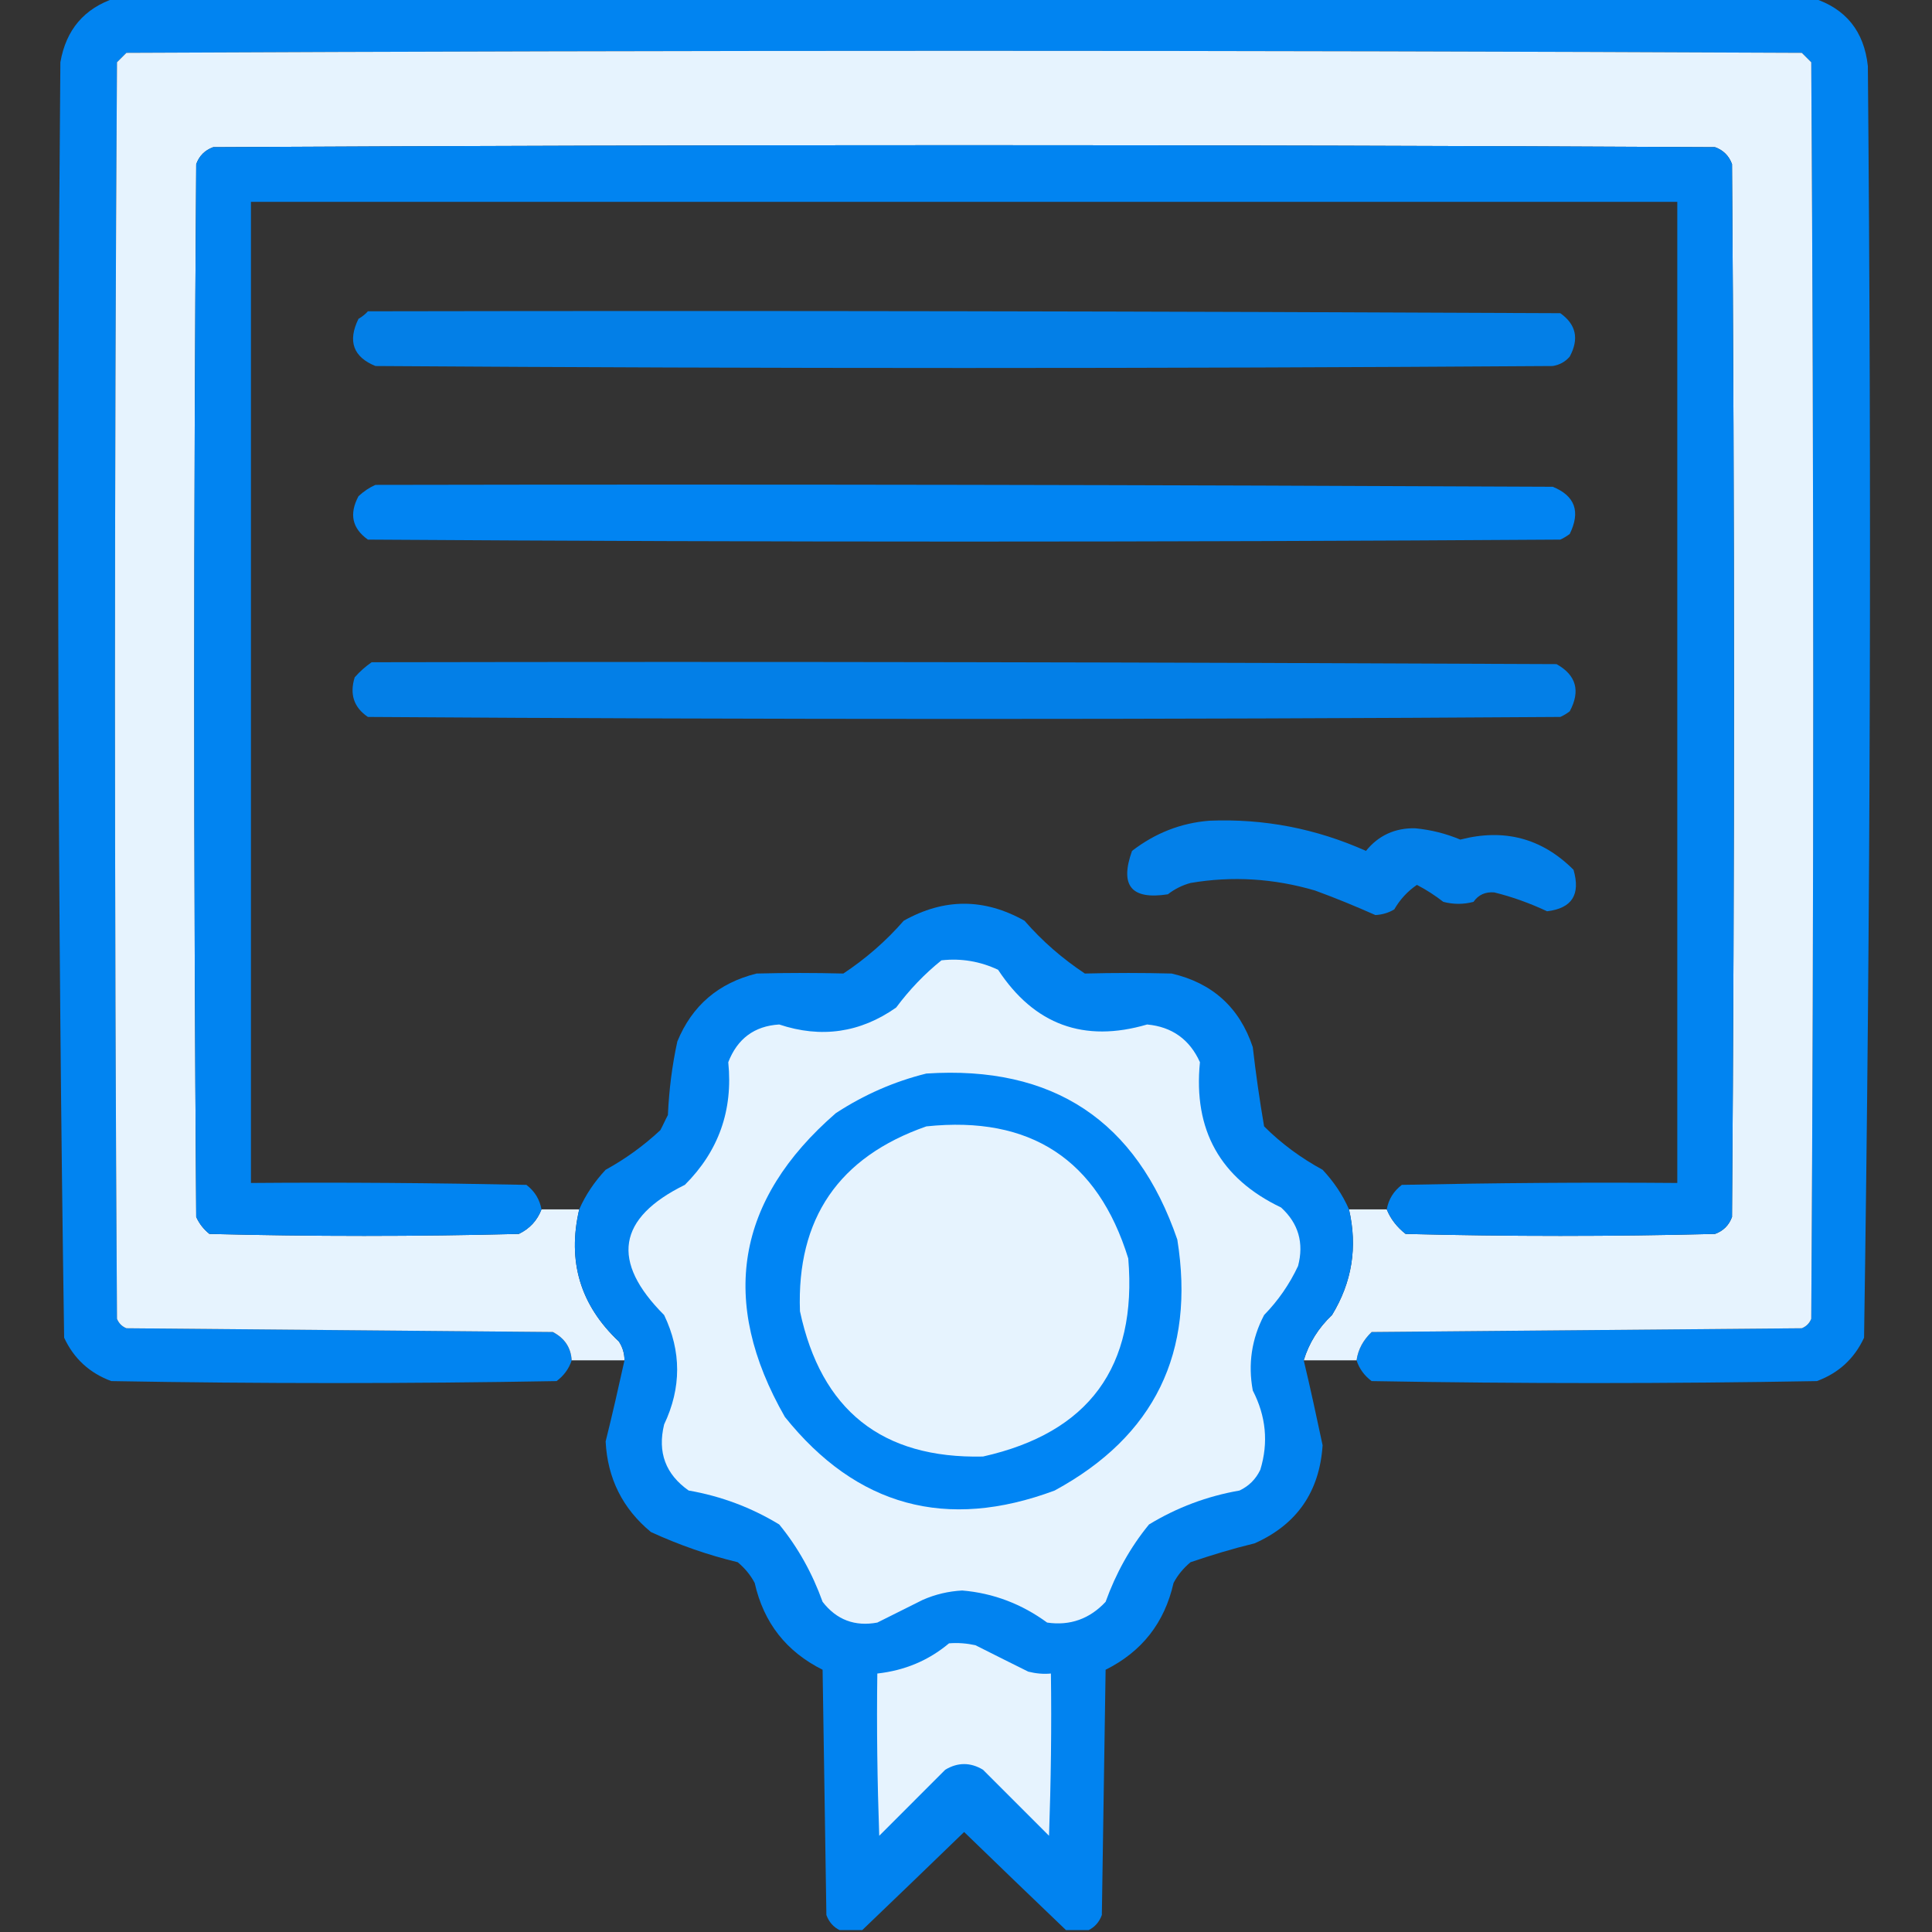 <svg width="80" height="80" viewBox="0 0 80 80" fill="none" xmlns="http://www.w3.org/2000/svg">
<rect x="0" y="0" width="80" height="80" fill="#333333" stroke="none"/>
<g clip-path="url(#clip0_5002_15131)">
<path opacity="0.982" fill-rule="evenodd" clip-rule="evenodd" d="M4.766 -0.078C28.203 -0.078 51.641 -0.078 75.078 -0.078C76.437 0.359 77.187 1.297 77.344 2.734C77.5 20.297 77.453 37.844 77.187 55.391C76.781 56.266 76.125 56.859 75.234 57.188C69.094 57.297 62.937 57.297 56.797 57.188C56.5 56.969 56.281 56.672 56.172 56.328C56.234 55.875 56.453 55.484 56.797 55.156C62.734 55.109 68.672 55.047 74.609 55C74.797 54.922 74.922 54.797 75 54.609C75.109 37.266 75.109 19.922 75 2.578C74.875 2.453 74.734 2.312 74.609 2.188C51.484 2.078 28.359 2.078 5.234 2.188C5.109 2.312 4.969 2.453 4.844 2.578C4.734 19.922 4.734 37.266 4.844 54.609C4.922 54.797 5.047 54.922 5.234 55C11.125 55.047 17 55.109 22.89 55.156C23.375 55.406 23.64 55.797 23.672 56.328C23.562 56.672 23.344 56.969 23.047 57.188C16.906 57.297 10.75 57.297 4.609 57.188C3.719 56.859 3.062 56.266 2.656 55.391C2.391 37.797 2.344 20.188 2.5 2.578C2.734 1.234 3.484 0.344 4.766 -0.078Z" fill="#0085F4"/>
<path fill-rule="evenodd" clip-rule="evenodd" d="M56.172 56.328C55.438 56.328 54.719 56.328 53.984 56.328C54.203 55.609 54.594 54.984 55.156 54.453C55.984 53.094 56.219 51.641 55.859 50.078C56.375 50.078 56.906 50.078 57.422 50.078C57.578 50.469 57.844 50.812 58.203 51.094C62.469 51.203 66.75 51.203 71.016 51.094C71.359 50.969 71.594 50.734 71.719 50.391C71.828 35.859 71.828 21.328 71.719 6.797C71.594 6.453 71.359 6.219 71.016 6.094C50.281 5.984 29.562 5.984 8.828 6.094C8.484 6.219 8.25 6.453 8.125 6.797C8.016 21.328 8.016 35.859 8.125 50.391C8.25 50.672 8.438 50.906 8.672 51.094C12.938 51.203 17.219 51.203 21.484 51.094C21.938 50.875 22.25 50.531 22.422 50.078C22.938 50.078 23.469 50.078 23.984 50.078C23.484 52.234 24.031 54.047 25.625 55.547C25.781 55.781 25.859 56.047 25.859 56.328C25.125 56.328 24.406 56.328 23.672 56.328C23.641 55.797 23.375 55.406 22.891 55.156C17 55.109 11.125 55.047 5.234 55C5.047 54.922 4.922 54.797 4.844 54.609C4.734 37.266 4.734 19.922 4.844 2.578C4.969 2.453 5.109 2.312 5.234 2.188C28.359 2.078 51.484 2.078 74.609 2.188C74.734 2.312 74.875 2.453 75 2.578C75.109 19.922 75.109 37.266 75 54.609C74.922 54.797 74.797 54.922 74.609 55C68.672 55.047 62.734 55.109 56.797 55.156C56.453 55.484 56.234 55.875 56.172 56.328ZM22.422 50.078C22.938 50.078 23.469 50.078 23.984 50.078ZM55.859 50.078C56.375 50.078 56.906 50.078 57.422 50.078Z" fill="#E6F3FE"/>
<path opacity="0.982" fill-rule="evenodd" clip-rule="evenodd" d="M21.919 49.165C21.881 49.13 21.84 49.096 21.797 49.063C18 48.984 14.188 48.953 10.391 48.984L10.391 48.984L10.391 8.359L69.453 8.359H69.453V48.984C65.656 48.953 61.844 48.984 58.047 49.063C57.703 49.328 57.5 49.656 57.422 50.078H57.422C57.578 50.469 57.844 50.812 58.203 51.094C62.469 51.203 66.75 51.203 71.016 51.094C71.359 50.969 71.594 50.734 71.719 50.391C71.828 35.859 71.828 21.328 71.719 6.797C71.594 6.453 71.359 6.219 71.016 6.094C50.281 5.984 29.562 5.984 8.828 6.094C8.484 6.219 8.25 6.453 8.125 6.797C8.016 21.328 8.016 35.859 8.125 50.391C8.25 50.672 8.438 50.906 8.672 51.094C12.938 51.203 17.219 51.203 21.484 51.094C21.938 50.875 22.25 50.531 22.422 50.078H22.422C22.385 49.878 22.32 49.7 22.225 49.539C22.22 49.53 22.215 49.521 22.209 49.512C22.131 49.386 22.035 49.271 21.919 49.165ZM51.397 42.311C51.588 42.626 51.747 42.976 51.875 43.359C52 44.453 52.156 45.547 52.344 46.641C52.344 46.641 52.344 46.641 52.344 46.641C52.156 45.547 52 44.453 51.875 43.359C51.747 42.976 51.588 42.626 51.397 42.311ZM55.499 49.392C55.635 49.611 55.755 49.84 55.859 50.078H55.859C55.755 49.84 55.635 49.611 55.499 49.392Z" fill="#0085F4"/>
<path opacity="0.978" fill-rule="evenodd" clip-rule="evenodd" d="M55.859 50.078C56.219 51.641 55.984 53.094 55.156 54.453C54.594 54.984 54.203 55.609 53.984 56.328C54.266 57.5 54.516 58.672 54.766 59.844C54.641 61.766 53.703 63.125 51.953 63.906C51.047 64.125 50.172 64.391 49.297 64.688C49 64.938 48.766 65.219 48.594 65.547C48.219 67.203 47.281 68.391 45.781 69.141C45.734 72.531 45.672 75.906 45.625 79.297C45.516 79.594 45.328 79.797 45.078 79.922C44.766 79.922 44.453 79.922 44.141 79.922C42.734 78.578 41.328 77.219 39.922 75.859C38.516 77.219 37.109 78.578 35.703 79.922C35.391 79.922 35.078 79.922 34.766 79.922C34.516 79.797 34.328 79.594 34.219 79.297C34.172 75.906 34.109 72.531 34.062 69.141C32.562 68.391 31.625 67.203 31.25 65.547C31.078 65.219 30.844 64.938 30.547 64.688C29.312 64.391 28.109 63.969 26.953 63.438C25.781 62.469 25.156 61.219 25.078 59.688C25.359 58.562 25.609 57.453 25.859 56.328C25.859 56.047 25.781 55.781 25.625 55.547C24.031 54.047 23.484 52.234 23.984 50.078C24.25 49.469 24.625 48.922 25.078 48.438C25.906 47.984 26.656 47.438 27.344 46.797C27.453 46.594 27.547 46.375 27.656 46.172C27.703 45.141 27.828 44.125 28.047 43.125C28.656 41.641 29.75 40.703 31.328 40.312C32.531 40.281 33.719 40.281 34.922 40.312C35.859 39.688 36.687 38.969 37.422 38.125C39.094 37.188 40.75 37.188 42.422 38.125C43.156 38.969 43.984 39.688 44.922 40.312C46.125 40.281 47.312 40.281 48.516 40.312C50.203 40.703 51.328 41.719 51.875 43.359C52 44.453 52.156 45.547 52.344 46.641C53.062 47.359 53.875 47.953 54.766 48.438C55.219 48.922 55.594 49.469 55.859 50.078Z" fill="#0085F4"/>
<path fill-rule="evenodd" clip-rule="evenodd" d="M38.984 39.765C39.812 39.672 40.594 39.812 41.328 40.156C42.828 42.437 44.891 43.187 47.5 42.422C48.531 42.515 49.266 43.047 49.687 43.984C49.406 46.797 50.531 48.797 53.047 50C53.766 50.656 54 51.469 53.75 52.422C53.391 53.187 52.922 53.859 52.344 54.453C51.828 55.437 51.672 56.484 51.875 57.578C52.422 58.64 52.531 59.734 52.187 60.859C52 61.25 51.719 61.531 51.328 61.719C49.984 61.953 48.734 62.422 47.578 63.125C46.797 64.078 46.203 65.156 45.781 66.328C45.125 67.031 44.312 67.328 43.359 67.187C42.312 66.422 41.141 65.969 39.844 65.859C39.281 65.89 38.734 66.015 38.203 66.25C37.578 66.562 36.953 66.875 36.328 67.187C35.406 67.359 34.641 67.078 34.062 66.328C33.641 65.156 33.047 64.078 32.266 63.125C31.109 62.422 29.859 61.953 28.515 61.719C27.562 61.047 27.219 60.14 27.5 58.984C28.219 57.469 28.219 55.953 27.5 54.453C25.281 52.234 25.562 50.437 28.359 49.062C29.75 47.672 30.359 45.984 30.156 43.984C30.531 43.015 31.234 42.484 32.266 42.422C34 43 35.625 42.765 37.109 41.719C37.656 40.984 38.281 40.328 38.984 39.765Z" fill="#E6F3FE"/>
<path fill-rule="evenodd" clip-rule="evenodd" d="M38.359 44.453C43.609 44.109 47.062 46.406 48.75 51.328C49.5 56 47.812 59.469 43.672 61.719C39.188 63.391 35.469 62.375 32.5 58.672C29.766 53.891 30.469 49.688 34.609 46.094C35.781 45.328 37.031 44.781 38.359 44.453Z" fill="#0085F4"/>
<path fill-rule="evenodd" clip-rule="evenodd" d="M38.359 46.641C42.672 46.187 45.453 48.016 46.719 52.109C47.094 56.594 45.094 59.328 40.703 60.312C36.516 60.406 34 58.391 33.125 54.297C32.984 50.453 34.734 47.906 38.359 46.641Z" fill="#E6F3FE"/>
<path fill-rule="evenodd" clip-rule="evenodd" d="M39.297 68.047C39.672 68.016 40.032 68.047 40.391 68.125C41.11 68.484 41.844 68.859 42.578 69.219C42.891 69.297 43.203 69.328 43.516 69.297C43.547 71.531 43.516 73.781 43.438 76.016C42.532 75.109 41.61 74.187 40.703 73.281C40.188 72.969 39.657 72.969 39.141 73.281C38.235 74.187 37.313 75.109 36.407 76.016C36.328 73.781 36.297 71.531 36.328 69.297C37.453 69.172 38.438 68.766 39.297 68.047Z" fill="#E6F3FE"/>
<path opacity="0.932" fill-rule="evenodd" clip-rule="evenodd" d="M15.234 12.89C31.687 12.859 48.156 12.89 64.609 12.969C65.266 13.437 65.391 14.031 65 14.765C64.812 14.984 64.578 15.109 64.297 15.156C48.047 15.265 31.797 15.265 15.547 15.156C14.625 14.781 14.39 14.125 14.844 13.203C15 13.109 15.125 13.015 15.234 12.89Z" fill="#0085F4"/>
<path opacity="0.987" fill-rule="evenodd" clip-rule="evenodd" d="M15.547 20.078C31.797 20.047 48.047 20.078 64.297 20.156C65.219 20.531 65.453 21.187 65 22.109C64.875 22.203 64.75 22.281 64.609 22.344C48.156 22.453 31.687 22.453 15.234 22.344C14.578 21.875 14.453 21.281 14.844 20.547C15.062 20.344 15.297 20.187 15.547 20.078Z" fill="#0085F4"/>
<path opacity="0.932" fill-rule="evenodd" clip-rule="evenodd" d="M15.39 27.422C31.75 27.39 48.093 27.422 64.453 27.5C65.265 27.953 65.453 28.609 65 29.453C64.875 29.547 64.75 29.625 64.609 29.687C48.156 29.797 31.687 29.797 15.234 29.687C14.656 29.297 14.469 28.75 14.687 28.047C14.906 27.797 15.14 27.594 15.39 27.422Z" fill="#0085F4"/>
<path opacity="0.941" fill-rule="evenodd" clip-rule="evenodd" d="M50.078 33.984C52.343 33.891 54.5 34.312 56.562 35.234C57.078 34.594 57.765 34.281 58.593 34.297C59.25 34.359 59.875 34.516 60.468 34.766C62.281 34.297 63.843 34.703 65.156 36.016C65.453 37.047 65.093 37.609 64.062 37.734C63.359 37.406 62.64 37.141 61.875 36.953C61.515 36.922 61.218 37.047 61.015 37.344C60.593 37.453 60.187 37.453 59.765 37.344C59.422 37.078 59.062 36.844 58.672 36.641C58.281 36.906 57.968 37.25 57.734 37.656C57.5 37.797 57.234 37.875 56.953 37.891C56.14 37.531 55.312 37.187 54.453 36.875C52.75 36.375 51.031 36.266 49.297 36.562C48.953 36.656 48.64 36.812 48.359 37.031C46.843 37.266 46.359 36.672 46.875 35.234C47.828 34.5 48.89 34.078 50.078 33.984Z" fill="#0085F4"/>
</g>
<defs>
<clipPath id="clip0_5002_15131">
<rect width="80" height="80" fill="white"/>
</clipPath>
</defs>
</svg>
